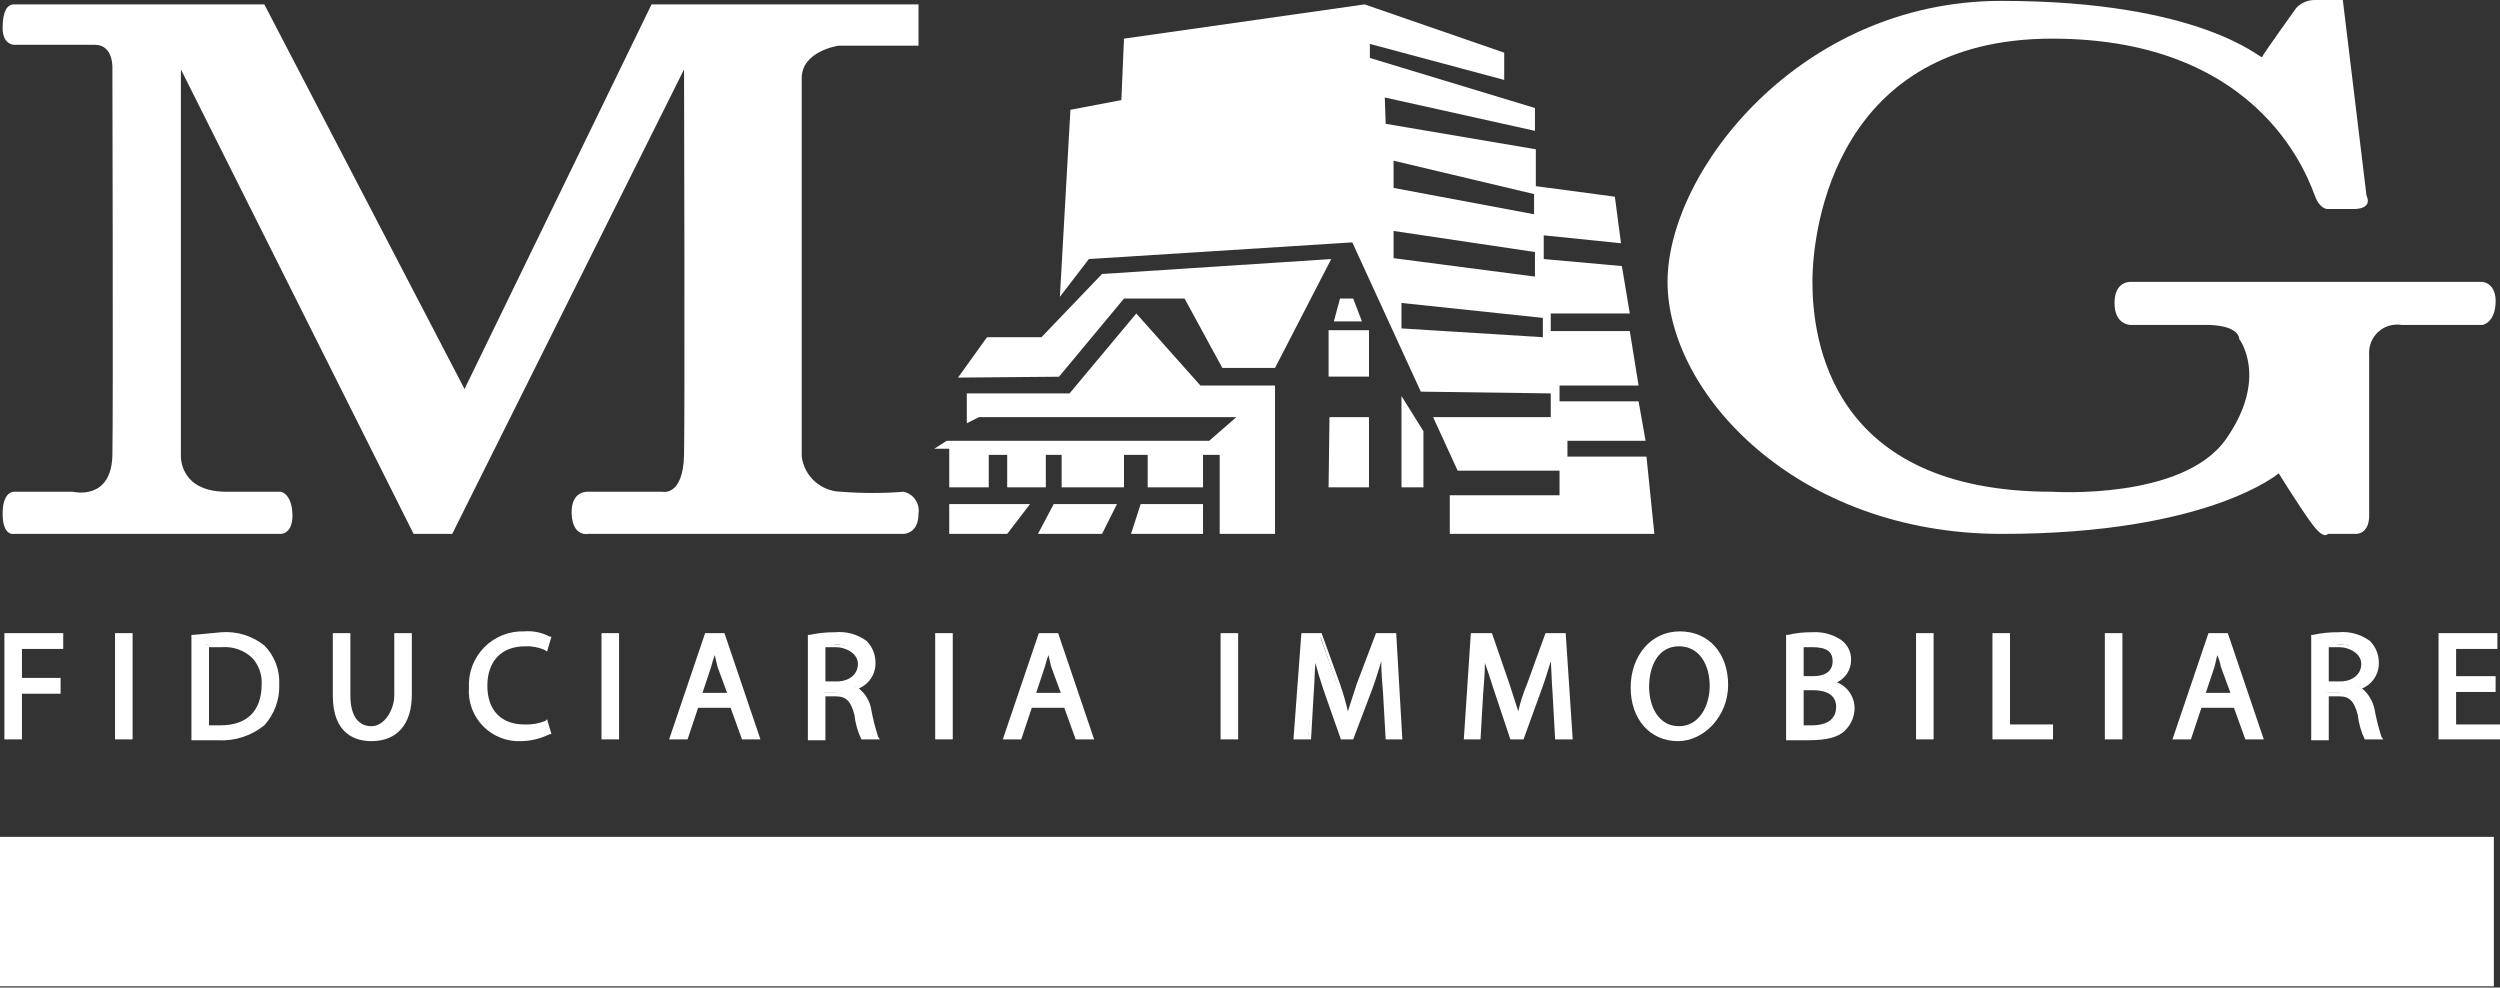 <?xml version="1.0" encoding="UTF-8"?>
<svg xmlns="http://www.w3.org/2000/svg" xmlns:xlink="http://www.w3.org/1999/xlink" width="600px" height="237px" viewBox="0 0 600 237" version="1.1">
  <rect x="0" y="0" width="600" height="237" fill="#333333" stroke="none"/>
  <title>Group 3_opt</title>
  <g id="Page-1" stroke="none" stroke-width="1" fill="none" fill-rule="evenodd">
    <g id="Group-3" transform="translate(0, -0.002)" fill="#FFFFFF" fill-rule="nonzero">
      <rect id="Rectangle" x="0" y="200.847" width="598.525" height="35.869"></rect>
      <path d="M0.632,1.057 L63.435,1.057 L111.486,93.365 L156.375,1.057 L220.443,1.057 L220.443,10.962 L201.264,10.962 C201.264,10.962 192.413,12.227 192.413,18.76 L192.413,109.593 C193.041,114.368 197.08,117.959 201.897,118.022 C206.877,118.416 211.88,118.416 216.86,118.022 C219.263,118.55 220.835,120.863 220.443,123.291 C220.443,128.138 216.86,128.138 216.86,128.138 L141.201,128.138 C141.201,128.138 137.408,128.981 137.197,123.291 C136.986,117.601 141.201,118.022 141.201,118.022 L158.904,118.022 C158.904,118.022 163.962,119.287 164.173,109.171 C164.384,99.055 164.173,16.653 164.173,16.653 L108.535,128.138 L99.262,128.138 L43.414,16.653 L43.414,109.171 C43.414,109.171 42.782,118.022 54.373,118.022 L67.439,118.022 C67.439,118.022 69.968,118.444 70.179,123.291 C70.39,128.138 67.439,128.138 67.439,128.138 L3.372,128.138 C3.372,128.138 0.632,128.771 0.632,123.291 C0.632,117.812 3.372,118.022 3.372,118.022 L17.492,118.022 C17.492,118.022 26.765,120.341 26.976,109.171 C27.187,98.001 26.976,16.653 26.976,16.653 C26.976,16.653 27.397,10.752 22.761,10.752 L3.372,10.752 C3.372,10.752 0.632,10.752 0.632,6.747 C0.632,2.743 1.686,1.057 3.372,1.057" id="Path"></path>
      <path d="M511.275,77.98 C511.275,77.98 507.482,77.98 507.482,72.712 C507.482,67.443 511.275,67.654 511.275,67.654 L595.785,67.654 C595.785,67.654 599.157,67.864 598.946,72.712 C598.736,77.559 595.785,77.98 595.785,77.98 L576.396,77.98 C574.358,77.652 572.281,78.275 570.76,79.673 C569.24,81.07 568.443,83.087 568.599,85.146 L568.599,123.291 C568.599,123.291 569.02,127.717 565.648,128.138 L558.693,128.138 C558.693,128.138 557.85,129.614 555.111,126.031 C552.371,122.448 546.891,113.597 546.891,113.597 C546.891,113.597 530.032,128.138 480.506,128.138 C430.98,128.138 400.211,94.208 400.211,67.654 C400.211,41.099 432.034,0.214 480.295,0.214 C528.556,0.214 542.677,14.334 542.887,13.702 C543.098,13.07 551.106,1.9 551.106,1.9 C552.31,0.635 553.997,-0.056 555.743,0.004 L562.276,0.004 L567.966,47 C567.966,47 569.652,49.951 565.227,50.162 L558.693,50.162 C558.693,50.162 557.007,50.372 555.743,47.422 C554.478,44.471 543.941,9.276 492.518,9.276 C441.096,9.276 434.984,53.955 434.984,67.654 C434.984,81.352 439.199,118.022 492.518,118.022 C492.518,118.022 523.92,120.13 534.247,105.378 C544.573,90.625 537.408,81.352 537.408,81.352 C537.408,81.352 537.619,77.98 529.399,77.98 L511.275,77.98" id="Path"></path>
      <path d="M272.708,75.241 L288.093,92.522 L306.006,92.522 L306.006,128.138 L292.729,128.138 L292.729,109.171 L288.725,109.171 L288.725,116.969 L275.448,116.969 L275.448,109.171 L269.758,109.171 L269.758,116.969 L254.795,116.969 L254.795,109.171 L251.001,109.171 L251.001,116.969 L241.728,116.969 L241.728,109.171 L237.302,109.171 L237.302,116.969 L227.819,116.969 L227.819,107.696 L224.236,107.696 L227.187,105.799 L290.2,105.799 L296.733,100.109 L234.984,100.109 L232.034,101.584 L232.034,94.419 L256.691,94.419 L272.708,75.241 Z M247.208,120.973 L241.728,128.138 L227.819,128.138 L227.819,120.973 L247.208,120.973 Z M268.072,120.973 L264.489,128.138 L249.104,128.138 L252.898,120.973 L268.072,120.973 Z M288.725,120.973 L288.725,128.138 L271.444,128.138 L273.762,120.973 L288.725,120.973 Z M327.503,1.057 L361.012,12.648 L361.012,19.182 L328.767,10.541 L328.767,13.913 L368.388,25.926 L368.388,31.405 L332.35,23.397 L332.561,29.719 L368.599,35.831 L368.599,44.682 L387.566,47.211 L389.041,58.381 L370.495,56.484 L370.495,62.174 L389.252,63.86 L391.149,75.241 L372.181,75.241 L372.181,79.456 L391.149,79.456 L393.256,92.522 L374.289,92.522 L374.289,96.315 L393.256,96.315 L394.942,105.799 L376.185,105.799 L376.185,109.593 L395.153,109.593 L397.05,128.138 L347.945,128.138 L347.945,118.865 L374.289,118.865 L374.289,112.965 L349.842,112.965 L343.941,100.109 L372.181,100.109 L372.181,94.419 L340.991,93.997 L324.552,58.17 L261.328,62.174 L254.373,71.236 L256.902,26.347 L269.125,24.029 L269.758,9.276 L327.503,1.057 Z M336.354,95.051 L341.623,103.481 L341.623,116.969 L336.354,116.969 L336.354,95.051 Z M328.556,100.109 L328.556,116.969 L318.862,116.969 L319.073,100.109 L328.556,100.109 Z M319.494,62.174 L306.006,88.307 L293.361,88.307 L284.299,71.658 L269.758,71.658 L254.162,90.414 L229.926,90.625 L236.881,80.931 L249.947,80.931 L264.489,65.757 L319.494,62.174 Z M328.556,79.245 L328.556,90.393 L318.862,90.393 L318.862,79.245 L328.556,79.245 Z M336.354,72.712 L336.354,78.823 L370.285,80.931 L370.285,76.294 L336.354,72.712 Z M324.763,71.658 L326.87,77.137 L320.126,77.137 L321.602,71.658 L324.763,71.658 Z M334.457,55.43 L334.457,61.963 L368.388,66.389 L368.388,60.488 L334.457,55.43 Z M334.457,38.57 L334.457,45.104 L368.177,51.426 L368.177,46.579 L334.457,38.57 Z" id="Combined-Shape"></path>
      <polygon id="Path" points="5.269 177.453 1.054 177.453 1.054 151.953 15.174 151.953 15.174 155.746 5.269 155.746 5.269 162.701 14.542 162.701 14.542 166.495 5.269 166.495"></polygon>
      <polygon id="Path" points="31.823 177.453 27.608 177.453 27.608 151.953 31.823 151.953"></polygon>
      <path d="M46.365,152.796 L53.109,152.374 C56.662,152.092 60.194,153.144 63.014,155.325 C65.473,157.59 66.787,160.838 66.596,164.176 C66.752,167.695 65.457,171.123 63.014,173.66 C60.039,176.217 56.179,177.503 52.266,177.243 L46.365,176.821 L46.365,152.796 Z M49.526,174.503 L52.898,174.503 C59.642,174.503 63.224,170.71 63.224,163.966 C63.224,157.222 60.063,154.693 53.319,154.693 L49.526,154.693 L49.526,174.503 Z" id="Shape"></path>
      <path d="M52.266,177.664 L45.943,177.664 L45.943,152.374 L46.365,152.374 L53.109,151.742 C56.827,151.453 60.516,152.582 63.435,154.903 C65.867,157.362 67.165,160.722 67.018,164.176 C67.168,167.82 65.882,171.377 63.435,174.082 C60.289,176.627 56.305,177.905 52.266,177.664 L52.266,177.664 Z M52.266,176.61 C56.902,176.61 60.485,175.557 62.592,173.239 C64.959,170.838 66.186,167.54 65.964,164.176 C66.114,161.051 64.971,158.002 62.803,155.746 C60.048,153.597 56.594,152.546 53.109,152.796 L46.997,153.217 L46.997,176.4 M52.898,175.135 L49.104,175.135 L49.104,154.693 L49.526,154.693 C50.763,154.367 52.041,154.225 53.319,154.271 C56.19,154.033 59.026,155.029 61.117,157.011 C63.022,158.892 64.021,161.504 63.857,164.176 C63.857,171.131 59.852,175.135 52.898,175.135 L52.898,175.135 Z M50.158,174.082 L52.898,174.082 C59.22,174.082 62.803,170.71 62.803,164.176 C62.917,161.842 62.081,159.561 60.485,157.854 C58.553,156.049 55.956,155.132 53.319,155.325 L50.158,155.325 L50.158,174.082 Z" id="Shape"></path>
      <path d="M83.456,152.585 L83.456,166.916 C83.456,172.396 85.985,174.714 89.146,174.714 C92.308,174.714 95.258,172.396 95.258,166.916 L95.258,152.585 L98.419,152.585 L98.419,166.705 C98.419,174.292 94.415,177.453 89.146,177.453 C83.878,177.453 80.295,174.503 80.295,166.916 L80.295,152.585 L83.456,152.585 Z" id="Path"></path>
      <path d="M89.146,177.875 C85.564,177.875 79.874,176.4 79.874,166.916 L79.874,151.953 L84.089,151.953 L84.089,166.916 C84.089,171.763 85.985,174.292 89.146,174.292 C92.308,174.292 94.626,170.288 94.626,166.916 L94.626,151.953 L98.841,151.953 L98.841,166.705 C98.841,173.871 95.258,177.875 89.146,177.875 Z M80.927,153.007 L80.927,166.916 C80.927,173.449 83.667,176.821 89.146,176.821 C94.626,176.821 97.787,173.239 97.787,166.705 L97.787,153.007 L95.68,153.007 L95.68,166.916 C95.68,174.292 91.675,175.346 89.146,175.346 C86.617,175.346 83.035,172.185 83.035,166.916 L83.035,153.007 L80.927,153.007 Z" id="Shape"></path>
      <path d="M131.718,176.189 C129.637,176.991 127.412,177.35 125.184,177.243 C118.23,177.243 113.172,173.028 113.172,165.019 C112.924,161.577 114.169,158.195 116.589,155.734 C119.009,153.274 122.371,151.973 125.817,152.164 C127.837,152.075 129.853,152.435 131.718,153.217 L130.875,155.746 C129.378,154.981 127.707,154.618 126.027,154.693 C120.337,154.693 116.544,158.486 116.544,164.809 C116.544,171.131 119.916,174.714 125.817,174.714 C127.627,174.731 129.421,174.372 131.085,173.66 L131.718,176.189 Z" id="Path"></path>
      <path d="M125.184,177.875 C121.739,178.065 118.377,176.765 115.957,174.304 C113.537,171.844 112.292,168.462 112.54,165.019 C112.361,161.427 113.695,157.924 116.218,155.361 C118.741,152.798 122.222,151.409 125.817,151.531 C127.933,151.352 130.057,151.791 131.928,152.796 L132.35,152.796 L131.296,156.379 L130.664,155.957 C129.2,155.337 127.616,155.049 126.027,155.114 C120.337,155.114 116.965,158.697 116.965,164.598 C116.965,170.499 120.337,173.871 125.817,173.871 C127.544,173.957 129.269,173.67 130.875,173.028 L131.296,172.606 L132.35,176.189 L131.928,176.189 C129.833,177.244 127.53,177.82 125.184,177.875 L125.184,177.875 Z M125.817,152.585 C122.501,152.462 119.287,153.74 116.962,156.105 C114.636,158.471 113.413,161.707 113.593,165.019 C113.593,172.185 118.019,176.821 125.184,176.821 C127.184,176.86 129.177,176.576 131.085,175.978 L130.664,174.503 C129.087,174.948 127.455,175.161 125.817,175.135 C119.705,175.135 115.911,171.342 115.911,164.809 C115.911,158.275 119.705,154.271 126.027,154.271 C127.615,154.226 129.194,154.513 130.664,155.114 L131.085,153.428 C129.383,152.879 127.606,152.595 125.817,152.585 L125.817,152.585 Z" id="Shape"></path>
      <polygon id="Path" points="147.945 152.585 147.945 177.032 144.784 177.032 144.784 152.585"></polygon>
      <path d="M148.577,177.453 L144.362,177.453 L144.362,151.953 L148.577,151.953 L148.577,177.453 Z M145.416,176.4 L147.524,176.4 L147.524,153.007 L145.416,153.007 L145.416,176.4 Z" id="Shape"></path>
      <path d="M167.123,169.234 L164.594,177.032 L161.433,177.032 L169.652,152.585 L173.446,152.585 L181.876,177.032 L178.504,177.032 L175.764,169.234 L167.123,169.234 Z M175.132,166.705 L172.813,159.751 C172.227,158.328 171.803,156.843 171.549,155.325 L171.338,155.325 C171.087,156.822 170.735,158.301 170.285,159.751 L167.756,166.705 L175.132,166.705 Z" id="Shape"></path>
      <path d="M182.508,177.453 L178.082,177.453 L175.342,169.867 L167.545,169.867 L165.016,177.453 L160.59,177.453 L169.231,151.953 L173.867,151.953 L182.508,177.453 Z M178.714,176.4 L181.033,176.4 L173.024,153.007 L170.074,153.007 L162.065,176.4 L164.173,176.4 L166.702,168.813 L176.185,168.813 L178.714,176.4 Z M175.975,167.338 L167.123,167.338 L169.652,159.54 C170.074,158.275 170.495,156.8 170.917,155.114 L170.917,154.693 L171.97,154.693 L171.97,155.536 C172.249,156.889 172.6,158.225 173.024,159.54 L175.975,167.338 Z M168.599,166.284 L174.499,166.284 L172.181,159.961 L171.549,157.222 C171.202,158.113 170.92,159.029 170.706,159.961 L168.599,166.284 Z" id="Shape"></path>
      <path d="M194.521,152.796 L200.421,152.374 C202.959,152.137 205.499,152.809 207.587,154.271 C208.876,155.458 209.571,157.157 209.484,158.908 C209.515,161.811 207.626,164.387 204.847,165.23 L204.847,165.23 C206.843,166.175 208.201,168.092 208.43,170.288 C208.948,172.567 209.581,174.817 210.327,177.032 L207.165,177.032 C206.411,175.125 205.846,173.149 205.479,171.131 C204.847,167.759 203.372,166.495 200.632,166.284 L197.682,166.284 L197.682,177.032 L194.521,177.032 L194.521,152.796 Z M197.682,163.966 L200.843,163.966 C204.215,163.966 206.322,162.069 206.322,159.329 C206.322,156.589 204.004,154.693 200.632,154.693 L197.682,155.114 L197.682,163.966 Z" id="Shape"></path>
      <path d="M211.17,177.453 L206.744,177.453 C205.851,175.597 205.28,173.601 205.058,171.553 C204.215,168.391 203.161,167.127 200.632,167.127 L198.103,167.127 L198.103,177.664 L193.888,177.664 L193.888,152.374 L194.31,152.374 C196.317,151.933 198.367,151.721 200.421,151.742 C203.124,151.48 205.828,152.232 208.008,153.85 C209.334,155.203 210.089,157.014 210.116,158.908 C210.24,161.647 208.641,164.172 206.112,165.23 C207.654,166.432 208.703,168.156 209.062,170.077 C209.467,172.362 210.03,174.615 210.748,176.821 L211.17,177.453 Z M207.376,176.4 L209.694,176.4 C208.939,174.421 208.375,172.374 208.008,170.288 C207.376,167.97 206.322,166.284 204.636,165.862 L204.426,165.862 L204.426,165.23 L204.636,165.23 C207.225,164.417 209.006,162.042 209.062,159.329 C209.113,157.707 208.413,156.152 207.165,155.114 C205.252,153.624 202.831,152.944 200.421,153.217 L194.942,153.639 L194.942,176.821 L197.05,176.821 L197.05,166.284 L200.632,166.284 C203.793,166.284 205.269,167.759 205.901,171.342 C206.533,174.924 206.955,175.557 207.376,176.4 Z M200.843,164.598 L197.05,164.598 L197.05,154.693 L200.632,154.693 C204.636,154.693 206.955,156.589 206.955,159.751 C206.955,162.912 204.426,164.598 200.843,164.598 L200.843,164.598 Z M198.103,163.544 L200.843,163.544 C203.793,163.544 205.901,161.858 205.901,159.329 C205.901,156.8 202.95,155.325 200.632,155.325 L198.103,155.325 L198.103,163.544 Z" id="Shape"></path>
      <polygon id="Path" points="228.03 152.585 228.03 177.032 224.868 177.032 224.868 152.585"></polygon>
      <path d="M228.662,177.453 L224.447,177.453 L224.447,151.953 L228.662,151.953 L228.662,177.453 Z M225.501,176.4 L227.608,176.4 L227.608,153.007 L225.501,153.007 L225.501,176.4 Z" id="Shape"></path>
      <path d="M247.208,169.234 L244.679,177.032 L241.307,177.032 L249.737,152.585 L253.53,152.585 L261.96,177.032 L258.588,177.032 L255.848,169.234 L247.208,169.234 Z M255.216,166.705 L252.898,159.751 C252.311,158.328 251.887,156.843 251.633,155.325 L251.423,155.325 C251.198,156.849 250.773,158.338 250.158,159.751 L247.84,166.705 L255.216,166.705 Z" id="Shape"></path>
      <path d="M262.592,177.453 L258.166,177.453 L255.427,169.867 L247.629,169.867 L245.1,177.453 L240.674,177.453 L249.315,151.953 L253.952,151.953 L262.592,177.453 Z M258.799,176.4 L261.117,176.4 L253.109,153.007 L250.158,153.007 L242.15,176.4 L244.257,176.4 L246.786,168.813 L256.27,168.813 L258.799,176.4 Z M256.059,167.338 L247.208,167.338 L249.737,159.54 C250.158,158.275 250.58,156.8 251.001,155.114 L251.001,154.693 L252.055,154.693 L252.055,155.536 C252.333,156.889 252.685,158.225 253.109,159.54 L256.059,167.338 Z M248.683,166.284 L254.584,166.284 L252.266,159.961 L251.633,157.222 C251.286,158.113 251.004,159.029 250.79,159.961 L248.683,166.284 Z" id="Shape"></path>
      <polygon id="Path" points="296.523 152.585 296.523 177.032 293.361 177.032 293.361 152.585"></polygon>
      <path d="M297.155,177.453 L292.94,177.453 L292.94,151.953 L297.155,151.953 L297.155,177.453 Z M293.994,176.4 L296.101,176.4 L296.101,153.007 L293.994,153.007 L293.994,176.4 Z" id="Shape"></path>
      <path d="M332.35,166.284 C332.139,162.912 331.928,158.697 331.928,155.746 L331.928,155.746 C331.085,158.486 330.032,161.647 328.767,165.019 L324.552,176.821 L322.023,176.821 L318.23,165.23 C317.077,162.124 316.092,158.958 315.279,155.746 L315.279,155.746 C315.068,158.697 315.068,162.912 314.858,166.495 L314.015,177.032 L311.064,177.032 L312.75,152.585 L316.754,152.585 L320.969,164.387 C322.093,167.338 322.936,170.077 323.498,172.606 L323.498,172.606 C324.188,169.797 325.104,167.048 326.238,164.387 L330.453,152.585 L334.457,152.585 L336.143,177.032 L332.982,177.032 L332.35,166.284 Z" id="Path"></path>
      <path d="M336.565,177.453 L332.561,177.453 L331.928,166.284 C331.718,163.966 331.507,161.226 331.507,158.697 C330.875,160.804 330.242,162.912 329.399,165.23 L324.763,177.453 L321.812,177.453 L317.597,165.441 C316.754,162.912 316.122,160.804 315.701,159.118 C315.49,161.437 315.49,163.966 315.279,166.495 L314.647,177.453 L310.432,177.453 L312.329,151.953 L317.176,151.953 L321.602,164.176 C322.344,166.321 322.977,168.501 323.498,170.71 L325.606,164.176 L330.242,151.953 L335.09,151.953 L336.565,177.453 Z M333.404,176.4 L335.511,176.4 L334.036,153.007 L330.875,153.007 L326.66,164.598 C325.613,167.199 324.768,169.876 324.131,172.606 L324.131,173.028 L323.288,173.028 L323.288,172.606 C322.866,170.499 322.023,167.97 320.969,164.598 L316.965,153.007 L313.804,153.007 L312.118,176.4 L314.015,176.4 L314.647,166.495 C314.858,162.701 315.068,158.697 315.068,155.746 L315.068,155.114 L316.122,155.114 L316.122,155.536 C316.839,158.75 317.754,161.918 318.862,165.019 L322.655,176.4 L324.341,176.4 L328.556,164.809 C329.705,161.773 330.69,158.677 331.507,155.536 L331.507,155.114 L332.35,155.114 L332.35,155.746 C332.35,158.697 332.561,162.912 332.771,166.284 L333.404,176.4 Z" id="Shape"></path>
      <path d="M373.235,166.284 C373.024,162.912 372.813,158.697 372.813,155.746 L372.603,155.746 C371.76,158.486 370.917,161.647 369.652,165.019 L365.227,176.821 L362.908,176.821 L358.904,165.23 C357.811,162.124 356.897,158.957 356.164,155.746 L355.954,155.746 C355.954,158.697 355.743,162.912 355.532,166.495 L354.9,177.032 L351.949,177.032 L353.635,152.585 L357.64,152.585 L361.855,164.387 C362.698,167.338 363.541,170.077 364.173,172.606 L364.384,172.606 C364.946,170.077 365.789,167.338 366.913,164.387 L371.338,152.585 L375.342,152.585 L376.818,177.032 L373.656,177.032 L373.235,166.284 Z" id="Path"></path>
      <path d="M377.45,177.453 L373.235,177.453 L372.603,166.073 C372.392,163.755 372.392,161.226 372.181,158.697 C371.549,160.804 370.917,162.912 370.074,165.23 L365.648,177.453 L362.487,177.453 L358.483,165.441 C357.64,162.912 357.007,160.804 356.375,159.118 C356.375,161.437 356.164,163.966 355.954,166.495 L355.321,177.453 L351.317,177.453 L353.003,151.953 L358.061,151.953 L362.276,164.176 L364.384,170.71 C364.889,168.473 365.595,166.287 366.491,164.176 L370.917,151.953 L375.764,151.953 L377.45,177.453 Z M374.289,176.4 L376.185,176.4 L374.921,153.007 L371.549,153.007 L367.334,164.598 L364.805,172.606 L364.805,173.028 L363.962,173.028 L363.962,172.606 C363.33,170.499 362.698,167.97 361.433,164.598 L357.429,153.007 L354.057,153.007 L352.371,176.4 L354.478,176.4 L354.9,166.495 C355.321,162.701 355.321,158.697 355.532,155.746 L355.532,155.114 L356.375,155.114 L356.375,155.536 C357.007,158.065 357.85,161.015 359.115,165.019 L363.119,176.4 L364.594,176.4 L368.809,164.809 C370.074,161.437 371.128,158.275 371.97,155.536 L371.97,155.114 L373.024,155.114 L373.024,155.746 C373.024,158.697 373.235,162.701 373.446,166.073 L373.446,166.073 L374.289,176.4 Z" id="Shape"></path>
      <path d="M414.12,164.387 C414.12,172.817 409.062,177.453 402.74,177.453 C396.417,177.453 391.781,172.396 391.781,165.019 C391.781,157.643 396.628,152.164 403.161,152.164 C409.694,152.164 414.12,157.222 414.12,164.387 Z M395.153,164.809 C395.153,170.077 398.103,174.714 402.95,174.714 C407.798,174.714 410.959,170.288 410.959,164.598 C410.959,158.908 408.219,154.693 402.95,154.693 C397.682,154.693 395.153,159.54 395.153,164.809 Z" id="Shape"></path>
      <path d="M402.74,177.875 C395.996,177.875 391.359,172.606 391.359,165.019 C391.359,157.432 396.207,151.531 403.161,151.531 C410.116,151.531 414.752,156.8 414.752,164.387 C414.752,171.974 408.851,177.875 402.74,177.875 Z M403.161,152.585 C396.839,152.585 392.413,157.643 392.413,165.019 C392.413,172.396 396.628,176.821 402.74,176.821 C408.851,176.821 413.699,171.974 413.699,164.387 C413.699,156.8 409.484,152.585 403.161,152.585 L403.161,152.585 Z M402.95,175.346 C397.471,175.346 394.731,170.077 394.731,164.809 C394.731,159.54 397.26,154.06 402.95,154.06 C408.641,154.06 411.38,159.54 411.38,164.598 C411.38,169.656 408.008,175.346 402.95,175.346 Z M402.95,155.114 C397.893,155.114 395.785,159.961 395.785,164.809 C395.785,169.656 398.103,174.292 402.95,174.292 C407.798,174.292 410.327,169.445 410.327,164.598 C410.327,159.751 408.008,155.114 402.95,155.114 L402.95,155.114 Z" id="Shape"></path>
      <path d="M429.083,152.796 L434.984,152.374 C437.296,152.096 439.629,152.698 441.517,154.06 C442.852,155.142 443.626,156.768 443.625,158.486 C443.596,161.002 441.858,163.174 439.41,163.755 L439.41,163.755 C442.369,164.272 444.513,166.863 444.468,169.867 C444.52,171.735 443.839,173.551 442.571,174.924 C440.032,176.642 436.989,177.459 433.93,177.243 L429.083,176.821 L429.083,152.796 Z M432.244,162.912 L435.195,162.912 C438.567,162.912 440.464,161.015 440.464,158.697 C440.464,156.379 438.356,154.693 434.984,154.693 L432.244,154.693 L432.244,162.912 Z M432.244,174.503 L434.984,174.503 C438.145,174.503 441.307,173.239 441.307,169.656 C441.307,166.073 438.356,165.019 434.984,165.019 L432.244,165.019 L432.244,174.503 Z" id="Shape"></path>
      <path d="M433.93,177.664 L428.662,177.664 L428.662,152.374 L429.083,152.374 C431.017,151.921 432.999,151.708 434.984,151.742 C437.45,151.572 439.901,152.241 441.939,153.639 C443.474,154.765 444.344,156.584 444.257,158.486 C444.233,160.743 442.924,162.788 440.885,163.755 C443.457,164.795 445.129,167.304 445.1,170.077 C445.049,172.07 444.217,173.962 442.782,175.346 C441.096,177.032 438.145,177.664 433.93,177.664 Z M429.715,176.4 L433.93,176.4 C437.935,176.4 440.464,175.767 442.15,174.292 C443.361,173.139 444.046,171.539 444.046,169.867 C444.012,167.122 442.091,164.764 439.41,164.176 L438.988,164.176 L438.988,163.544 L439.41,163.544 C441.585,162.912 443.112,160.96 443.203,158.697 C443.291,157.127 442.577,155.619 441.307,154.693 C439.438,153.46 437.219,152.868 434.984,153.007 L429.715,153.428 L429.715,176.4 Z M434.984,175.346 L431.823,175.346 L431.823,164.809 L434.984,164.809 C439.199,164.809 441.728,166.705 441.728,169.867 C441.728,173.028 439.199,175.346 434.984,175.346 Z M432.877,174.082 L434.984,174.082 C437.092,174.082 440.674,173.449 440.674,169.656 C440.674,165.862 436.67,165.652 434.984,165.652 L432.877,165.652 L432.877,174.082 Z M435.195,163.333 L431.823,163.333 L431.823,154.482 L434.984,154.482 C438.778,154.482 440.885,155.957 440.885,158.908 C440.885,161.858 438.567,163.333 435.195,163.333 L435.195,163.333 Z M432.877,162.28 L435.195,162.28 C438.145,162.28 439.831,161.015 439.831,158.697 C439.831,156.379 438.356,155.325 434.984,155.325 L432.877,155.325 L432.877,162.28 Z" id="Shape"></path>
      <polygon id="Path" points="463.435 152.585 463.435 177.032 460.274 177.032 460.274 152.585"></polygon>
      <path d="M464.067,177.453 L459.852,177.453 L459.852,151.953 L464.067,151.953 L464.067,177.453 Z M460.906,176.4 L463.014,176.4 L463.014,153.007 L460.906,153.007 L460.906,176.4 Z" id="Shape"></path>
      <polygon id="Path" points="478.609 152.585 481.77 152.585 481.77 174.292 492.308 174.292 492.308 177.032 478.609 177.032"></polygon>
      <path d="M492.729,177.453 L478.188,177.453 L478.188,151.953 L482.403,151.953 L482.403,173.871 L492.729,173.871 L492.729,177.453 Z M479.241,176.4 L491.675,176.4 L491.675,174.924 L481.349,174.924 L481.349,153.007 L479.241,153.007 L479.241,176.4 Z" id="Shape"></path>
      <polygon id="Path" points="508.746 152.585 508.746 177.032 505.585 177.032 505.585 152.585"></polygon>
      <path d="M509.378,177.453 L505.163,177.453 L505.163,151.953 L509.378,151.953 L509.378,177.453 Z M506.217,176.4 L508.325,176.4 L508.325,153.007 L506.217,153.007 L506.217,176.4 Z" id="Shape"></path>
      <path d="M527.924,169.234 L525.395,177.032 L522.023,177.032 L530.453,152.585 L534.247,152.585 L542.677,177.032 L539.305,177.032 L536.565,169.234 L527.924,169.234 Z M535.933,166.705 L533.614,159.751 C533.028,158.328 532.603,156.843 532.35,155.325 L532.139,155.325 C531.914,156.849 531.489,158.338 530.875,159.751 L528.556,166.705 L535.933,166.705 Z" id="Shape"></path>
      <path d="M543.309,177.453 L538.883,177.453 L536.143,169.867 L528.346,169.867 L525.817,177.453 L521.391,177.453 L530.032,151.953 L534.668,151.953 L543.309,177.453 Z M539.515,176.4 L541.834,176.4 L533.825,153.007 L530.875,153.007 L522.866,176.4 L524.974,176.4 L527.503,168.813 L536.986,168.813 L539.515,176.4 Z M536.776,167.338 L527.924,167.338 L530.453,159.54 C530.875,158.275 531.296,156.8 531.718,155.114 L531.718,154.693 L532.771,154.693 L532.771,155.325 L534.036,159.54 L536.776,167.338 Z M529.399,166.284 L535.3,166.284 L532.982,159.961 C532.827,159.014 532.544,158.092 532.139,157.222 L531.507,159.961 L529.399,166.284 Z" id="Shape"></path>
      <path d="M555.321,152.796 L561.222,152.374 C563.76,152.137 566.3,152.809 568.388,154.271 C569.677,155.458 570.372,157.157 570.285,158.908 C570.316,161.811 568.427,164.387 565.648,165.23 L565.648,165.23 C567.592,166.235 568.928,168.121 569.231,170.288 C569.749,172.567 570.382,174.817 571.128,177.032 L567.966,177.032 C567.212,175.125 566.647,173.149 566.28,171.131 C565.437,167.759 564.173,166.495 561.433,166.284 L558.483,166.284 L558.483,177.032 L555.321,177.032 L555.321,152.796 Z M558.483,163.966 L561.644,163.966 C565.016,163.966 567.123,162.069 567.123,159.329 C567.123,156.589 564.805,154.693 561.433,154.693 L558.483,155.114 L558.483,163.966 Z" id="Shape"></path>
      <path d="M571.97,177.453 L567.545,177.453 C566.651,175.597 566.081,173.601 565.859,171.553 C565.016,168.391 563.962,167.127 561.433,167.127 L558.904,167.127 L558.904,177.664 L554.689,177.664 L554.689,152.374 L555.111,152.374 C557.116,151.922 559.167,151.71 561.222,151.742 C563.925,151.48 566.629,152.232 568.809,153.85 C570.135,155.203 570.89,157.014 570.917,158.908 C571.041,161.647 569.442,164.172 566.913,165.23 C568.39,166.488 569.424,168.187 569.863,170.077 C570.268,172.362 570.831,174.615 571.549,176.821 L571.97,177.453 Z M568.177,176.4 L570.285,176.4 C569.644,174.401 569.15,172.359 568.809,170.288 C568.177,167.97 567.123,166.284 565.437,165.862 L565.227,165.862 L565.227,165.23 L565.437,165.23 C568.026,164.417 569.807,162.042 569.863,159.329 C569.914,157.707 569.214,156.152 567.966,155.114 C566.053,153.624 563.632,152.944 561.222,153.217 L555.743,153.639 L555.743,176.821 L557.85,176.821 L557.85,166.284 L561.433,166.284 C564.594,166.284 566.07,167.759 566.702,171.342 C567.101,173.053 567.594,174.742 568.177,176.4 L568.177,176.4 Z M561.644,164.598 L557.85,164.598 L557.85,154.693 L561.433,154.693 C565.437,154.693 567.756,156.589 567.756,159.751 C567.756,162.912 565.227,164.598 561.644,164.598 L561.644,164.598 Z M558.904,163.544 L561.644,163.544 C564.594,163.544 566.702,161.858 566.702,159.329 C566.702,156.8 563.751,155.325 561.433,155.325 L558.904,155.325 L558.904,163.544 Z" id="Shape"></path>
      <polygon id="Path" points="598.314 165.441 588.83 165.441 588.83 174.292 599.368 174.292 599.368 177.032 585.669 177.032 585.669 152.585 598.946 152.585 598.946 155.114 588.83 155.114 588.83 162.912 598.314 162.912"></polygon>
      <path d="M600,177.453 L585.248,177.453 L585.248,151.953 L599.368,151.953 L599.368,155.746 L589.463,155.746 L589.463,162.28 L598.946,162.28 L598.946,166.073 L589.463,166.073 L589.463,173.871 L600,173.871 L600,177.453 Z M586.301,176.4 L598.946,176.4 L598.946,174.924 L588.409,174.924 L588.409,165.019 L597.893,165.019 L597.893,163.333 L588.409,163.333 L588.409,154.693 L598.314,154.693 L598.314,153.007 L586.301,153.007 L586.301,176.4 Z" id="Shape"></path>
    </g>
  </g>
</svg>
